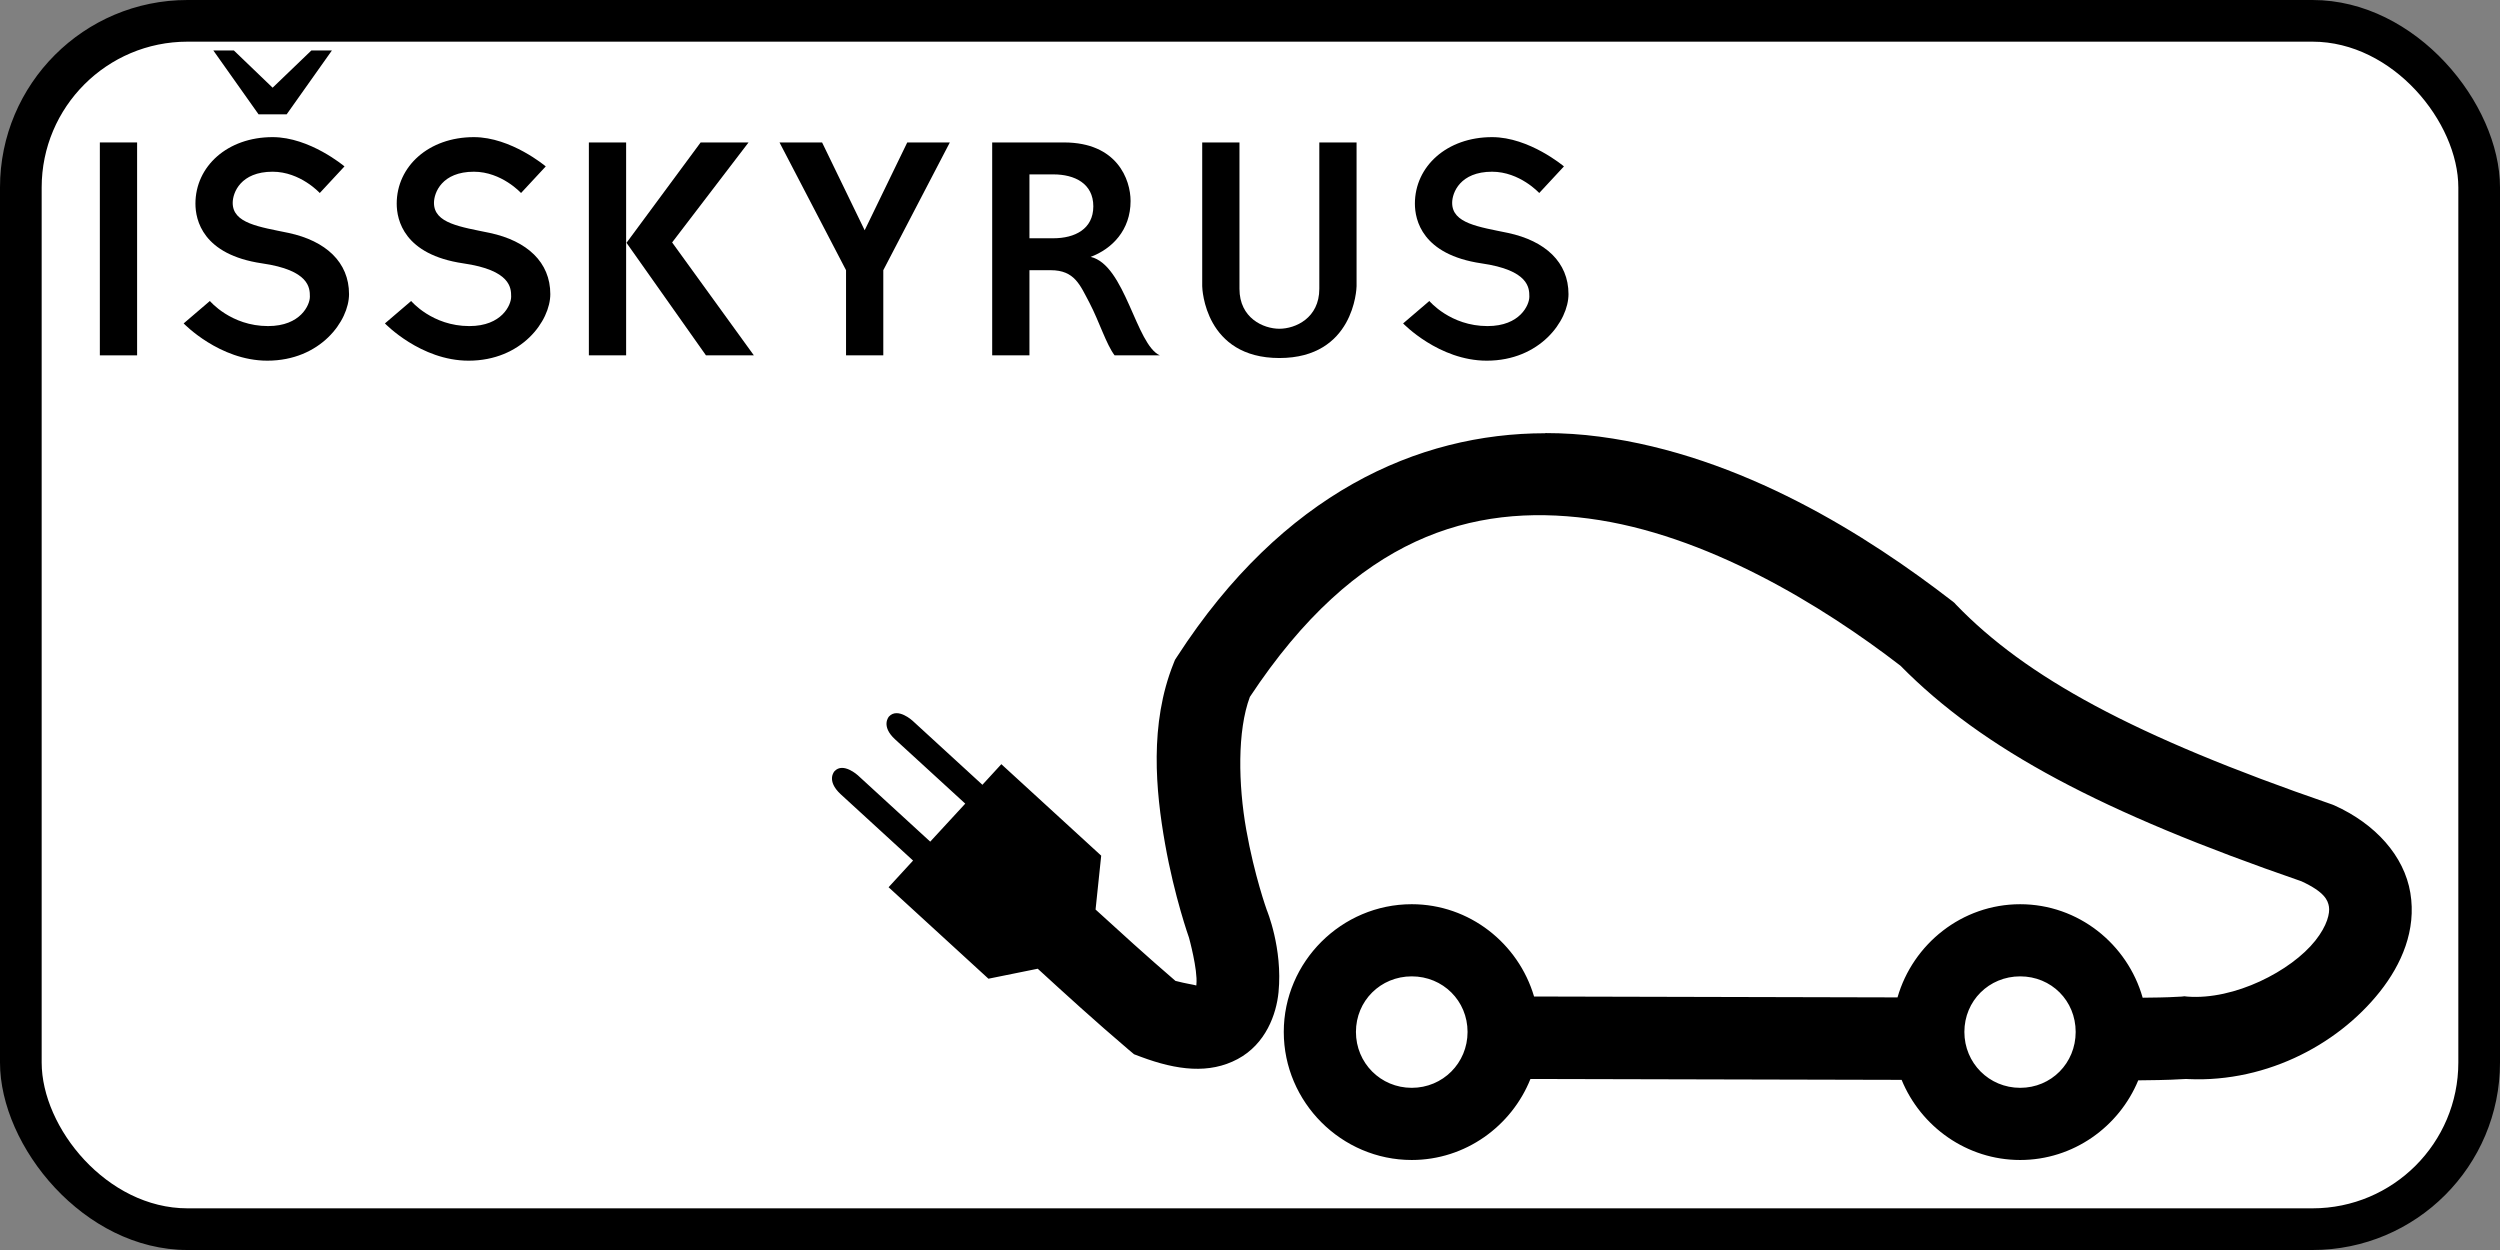 <?xml version="1.0" encoding="UTF-8" standalone="no"?>
<!-- Created with Inkscape (http://www.inkscape.org/) -->

<svg
   width="600"
   height="300"
   id="svg2"
   version="1.1"
   inkscape:version="1.2.2 (732a01da63, 2022-12-09)"
   sodipodi:docname="RU_road_sign_8.20.1.svg"
   xmlns:inkscape="http://www.inkscape.org/namespaces/inkscape"
   xmlns:sodipodi="http://sodipodi.sourceforge.net/DTD/sodipodi-0.dtd"
   xmlns="http://www.w3.org/2000/svg"
   xmlns:svg="http://www.w3.org/2000/svg"
   xmlns:rdf="http://www.w3.org/1999/02/22-rdf-syntax-ns#"
   xmlns:cc="http://creativecommons.org/ns#"
   xmlns:dc="http://purl.org/dc/elements/1.1/">
  <rect width="100%" height="100%" fill="#808080" stroke="none"/>
  <defs
     id="defs4" />
  <sodipodi:namedview
     id="base"
     pagecolor="#ffffff"
     bordercolor="#666666"
     borderopacity="1.0"
     inkscape:pageopacity="0.0"
     inkscape:pageshadow="2"
     inkscape:zoom="1"
     inkscape:cx="311"
     inkscape:cy="174.5"
     inkscape:document-units="px"
     inkscape:current-layer="layer1"
     showgrid="false"
     inkscape:window-width="1920"
     inkscape:window-height="991"
     inkscape:window-x="-9"
     inkscape:window-y="-9"
     inkscape:window-maximized="1"
     inkscape:snap-bbox="true"
     inkscape:bbox-paths="true"
     inkscape:bbox-nodes="true"
     inkscape:snap-bbox-edge-midpoints="true"
     inkscape:snap-bbox-midpoints="true"
     inkscape:object-paths="true"
     inkscape:snap-intersection-paths="true"
     inkscape:object-nodes="true"
     inkscape:snap-smooth-nodes="true"
     inkscape:snap-midpoints="true"
     inkscape:snap-object-midpoints="true"
     showguides="true"
     inkscape:guide-bbox="true"
     inkscape:showpageshadow="2"
     inkscape:pagecheckerboard="0"
     inkscape:deskcolor="#d1d1d1" />
  <g
     inkscape:label="Layer 1"
     inkscape:groupmode="layer"
     id="layer1"
     transform="translate(0,-752.362)">
    <rect
       y="752.362"
       x="0"
       height="300"
       width="600"
       id="rect5622"
       style="opacity:1;color:#000000;fill:#000000;fill-opacity:1;fill-rule:nonzero;stroke:none;stroke-width:3.543;marker:none;visibility:visible;display:inline;overflow:visible;enable-background:accumulate"
       rx="45"
       ry="45" />
    <rect
       y="762.362"
       x="10"
       height="280"
       width="580"
       id="rect9537"
       style="color:#000000;fill:#ffffff;fill-opacity:1;fill-rule:nonzero;stroke:none;stroke-width:3.543;marker:none;visibility:visible;display:inline;overflow:visible;enable-background:accumulate;opacity:1"
       rx="35"
       ry="35" />
    <g
       aria-label="IŠSKYRUS"
       id="text10042"
       style="font-weight:bold;font-size:91.246px;font-family:'Highway Gothic Narrow';-inkscape-font-specification:'Highway Gothic Narrow Bold';letter-spacing:-5.163px;fill-rule:evenodd;stroke-width:1.711;stroke-linecap:round;paint-order:stroke fill markers">
      <path
         d="m 23.963,837.647 h 8.942 v -51.098 h -8.942 z"
         style="font-family:'Russian Road Sign';-inkscape-font-specification:'Russian Road Sign Bold'"
         id="path10896" />
      <path
         d="m 62.051,779.797 h 6.752 l 10.858,-15.329 h -4.927 l -9.307,8.942 -9.307,-8.942 h -4.927 z m -17.975,50.185 c 0,0 8.577,8.942 20.074,8.942 12.774,0 19.618,-9.581 19.618,-15.968 0,-7.665 -5.566,-12.774 -14.508,-14.691 -7.026,-1.46 -13.413,-2.281 -13.413,-7.208 0,-2.464 1.916,-7.482 9.581,-7.482 6.661,0 11.315,5.11 11.315,5.11 l 5.931,-6.387 c 0,0 -8.303,-7.026 -17.246,-7.026 -10.858,0 -18.523,7.026 -18.523,15.968 0,3.924 1.734,12.227 15.968,14.326 11.406,1.642 11.497,5.931 11.497,7.938 v 0.091 c 0,1.916 -2.19,7.026 -10.037,7.026 -8.942,0 -13.961,-6.022 -13.961,-6.022 z"
         style="font-family:'Russian Road Sign';-inkscape-font-specification:'Russian Road Sign Bold'"
         id="path10898" />
      <path
         d="m 92.382,829.983 c 0,0 8.577,8.942 20.074,8.942 12.774,0 19.618,-9.581 19.618,-15.968 0,-7.665 -5.566,-12.774 -14.508,-14.691 -7.026,-1.46 -13.413,-2.281 -13.413,-7.208 0,-2.464 1.916,-7.482 9.581,-7.482 6.661,0 11.315,5.11 11.315,5.11 l 5.931,-6.387 c 0,0 -8.303,-7.026 -17.246,-7.026 -10.858,0 -18.523,7.026 -18.523,15.968 0,3.924 1.734,12.227 15.968,14.326 11.406,1.642 11.497,5.931 11.497,7.938 v 0.091 c 0,1.916 -2.19,7.026 -10.037,7.026 -8.942,0 -13.961,-6.022 -13.961,-6.022 z"
         style="font-family:'Russian Road Sign';-inkscape-font-specification:'Russian Road Sign Bold'"
         id="path10900" />
      <path
         d="m 169.432,837.647 h 11.497 l -19.618,-27.1 18.34,-23.998 h -11.497 l -17.793,24.089 z m -19.162,-51.098 h -8.942 v 51.098 h 8.942 z"
         style="font-family:'Russian Road Sign';-inkscape-font-specification:'Russian Road Sign Bold'"
         id="path10902" />
      <path
         d="m 203.049,837.647 h 8.942 v -20.439 l 15.968,-30.659 h -10.22 l -10.22,21.078 -10.22,-21.078 h -10.22 l 15.968,30.659 z"
         style="font-family:'Russian Road Sign';-inkscape-font-specification:'Russian Road Sign Bold'"
         id="path10904" />
      <path
         d="m 238.125,786.55 v 51.098 h 8.942 v -20.439 h 5.11 c 5.748,0 7.026,3.559 9.307,7.847 2.372,4.562 4.015,9.946 6.022,12.592 h 10.858 c -5.749,-2.555 -8.303,-21.717 -16.607,-23.633 5.11,-1.916 9.581,-6.387 9.581,-13.413 0,-5.11 -3.194,-14.052 -15.968,-14.052 z m 8.942,7.665 h 5.749 c 5.11,0 9.581,2.19 9.581,7.665 0,5.475 -4.471,7.665 -9.581,7.665 h -5.749 z"
         style="font-family:'Russian Road Sign';-inkscape-font-specification:'Russian Road Sign Bold'"
         id="path10906" />
      <path
         d="m 288.531,786.55 v 34.491 c 0,0.639 0.639,17.246 18.523,17.246 17.884,0 18.523,-16.607 18.523,-17.246 v -34.491 h -8.942 v 35.13 c 0,7.026 -5.749,9.581 -9.581,9.581 -3.832,0 -9.581,-2.555 -9.581,-9.581 v -35.13 z"
         style="font-family:'Russian Road Sign';-inkscape-font-specification:'Russian Road Sign Bold'"
         id="path10908" />
      <path
         d="m 336.747,829.983 c 0,0 8.577,8.942 20.074,8.942 12.774,0 19.618,-9.581 19.618,-15.968 0,-7.665 -5.566,-12.774 -14.508,-14.691 -7.026,-1.46 -13.413,-2.281 -13.413,-7.208 0,-2.464 1.916,-7.482 9.581,-7.482 6.661,0 11.315,5.11 11.315,5.11 l 5.931,-6.387 c 0,0 -8.303,-7.026 -17.246,-7.026 -10.858,0 -18.523,7.026 -18.523,15.968 0,3.924 1.734,12.227 15.968,14.326 11.406,1.642 11.497,5.931 11.497,7.938 v 0.091 c 0,1.916 -2.19,7.026 -10.037,7.026 -8.942,0 -13.961,-6.022 -13.961,-6.022 z"
         style="font-family:'Russian Road Sign';-inkscape-font-specification:'Russian Road Sign Bold'"
         id="path10910" />
    </g>
    <path
       d="m 370.866,856.34 c -30.631,0 -63.033,14.492 -88.33,53.558 l -0.54,0.831 -0.348,0.87 c -5.818,14.512 -4.283,30.554 -2.029,43.295 2.254,12.741 5.741,22.517 5.741,22.517 0,0 2.119,7.665 1.778,11.172 -0.024,0.238 -0.006,0.143 -0.024,0.294 -0.651,-0.206 -2.351,-0.413 -5.006,-1.102 -7.121,-6.122 -13.351,-11.813 -19.173,-17.124 l 1.353,-12.931 -23.967,-21.957 -4.542,4.948 -16.757,-15.366 c 0,0 -3.55,-3.292 -5.663,-1.024 0,0 -2.068,2.262 1.488,5.509 l 16.816,15.404 -8.408,9.123 -17.376,-15.927 c 0,0 -3.543,-3.234 -5.605,-0.966 0,0 -2.068,2.209 1.488,5.508 l 17.376,15.926 -5.876,6.398 23.967,21.956 11.829,-2.397 c 6.429,5.891 13.62,12.462 21.802,19.425 l 1.314,1.102 1.643,0.619 c 8.689,3.247 16.442,4.155 23.213,0.539 6.771,-3.614 9.306,-10.786 9.819,-16.062 1.025,-10.551 -2.822,-19.714 -2.822,-19.714 0,0 -2.982,-8.282 -4.929,-19.29 -1.908,-10.789 -2.178,-23.698 0.869,-31.852 25.497,-38.609 53.396,-46.476 81.314,-42.812 28.112,3.69 56.147,20.922 74.819,35.313 19.857,20.159 48.432,35.233 96.235,51.741 5.582,2.57 6.358,4.568 6.61,6.088 0.257,1.549 -0.378,4.513 -3.266,8.157 -5.776,7.289 -19.423,14.328 -30.751,13.433 l -0.677,-0.079 -0.657,0.079 c -4.771,0.278 -6.332,0.198 -9.355,0.27 -3.643,-12.867 -15.423,-22.439 -29.398,-22.439 -13.946,0 -25.748,9.529 -29.437,22.363 l -87.228,-0.214 c -3.752,-12.726 -15.491,-22.151 -29.359,-22.151 -16.837,0 -30.712,13.793 -30.712,30.654 0,16.862 13.851,30.732 30.712,30.732 12.879,0 23.952,-8.112 28.49,-19.445 l 89.083,0.214 c 4.596,11.226 15.649,19.232 28.451,19.232 12.754,0 23.73,-7.961 28.335,-19.115 3.539,-0.079 5.874,0 11.539,-0.333 l -1.334,-0.079 c 19.339,1.528 37.391,-7.74 47.798,-20.874 5.204,-6.567 8.783,-14.786 7.306,-23.696 -1.476,-8.911 -8.417,-16.588 -18.246,-21.01 l -0.425,-0.175 -0.425,-0.151 c -47.576,-16.385 -73.151,-30.491 -89.876,-47.779 l -0.482,-0.524 -0.561,-0.444 c -20.088,-15.52 -50.4,-34.938 -84.618,-39.429 -4.277,-0.563 -8.613,-0.851 -12.988,-0.85 z m -32.046,130.349 c 7.49,0 13.394,5.871 13.394,13.337 0,7.465 -5.929,13.414 -13.394,13.414 -7.466,0 -13.394,-5.949 -13.394,-13.414 0,-7.466 5.904,-13.337 13.394,-13.337 z m 146.024,0 c 7.49,0 13.317,5.847 13.317,13.337 0,7.49 -5.851,13.414 -13.317,13.414 -7.466,0 -13.394,-5.949 -13.394,-13.414 0,-7.466 5.904,-13.337 13.394,-13.337 z"
       style="color:#000000;font-style:normal;font-variant:normal;font-weight:normal;font-stretch:normal;font-size:medium;line-height:normal;font-family:sans-serif;font-variant-ligatures:normal;font-variant-position:normal;font-variant-caps:normal;font-variant-numeric:normal;font-variant-alternates:normal;font-variant-east-asian:normal;font-feature-settings:normal;font-variation-settings:normal;text-indent:0;text-align:start;text-decoration:none;text-decoration-line:none;text-decoration-style:solid;text-decoration-color:#000000;letter-spacing:normal;word-spacing:normal;text-transform:none;writing-mode:lr-tb;direction:ltr;text-orientation:mixed;dominant-baseline:auto;baseline-shift:baseline;text-anchor:start;white-space:normal;shape-padding:0;shape-margin:0;inline-size:0;clip-rule:nonzero;display:inline;overflow:visible;visibility:visible;isolation:auto;mix-blend-mode:normal;color-interpolation:sRGB;color-interpolation-filters:linearRGB;solid-color:#000000;solid-opacity:1;vector-effect:none;fill:#000000;fill-opacity:1;fill-rule:nonzero;stroke:none;stroke-width:17.325;stroke-linecap:butt;stroke-linejoin:miter;stroke-miterlimit:4;stroke-dasharray:none;stroke-dashoffset:0;stroke-opacity:1;color-rendering:auto;image-rendering:auto;shape-rendering:auto;text-rendering:auto;enable-background:accumulate;stop-color:#000000"
       id="path3080" />
  </g>
</svg>

